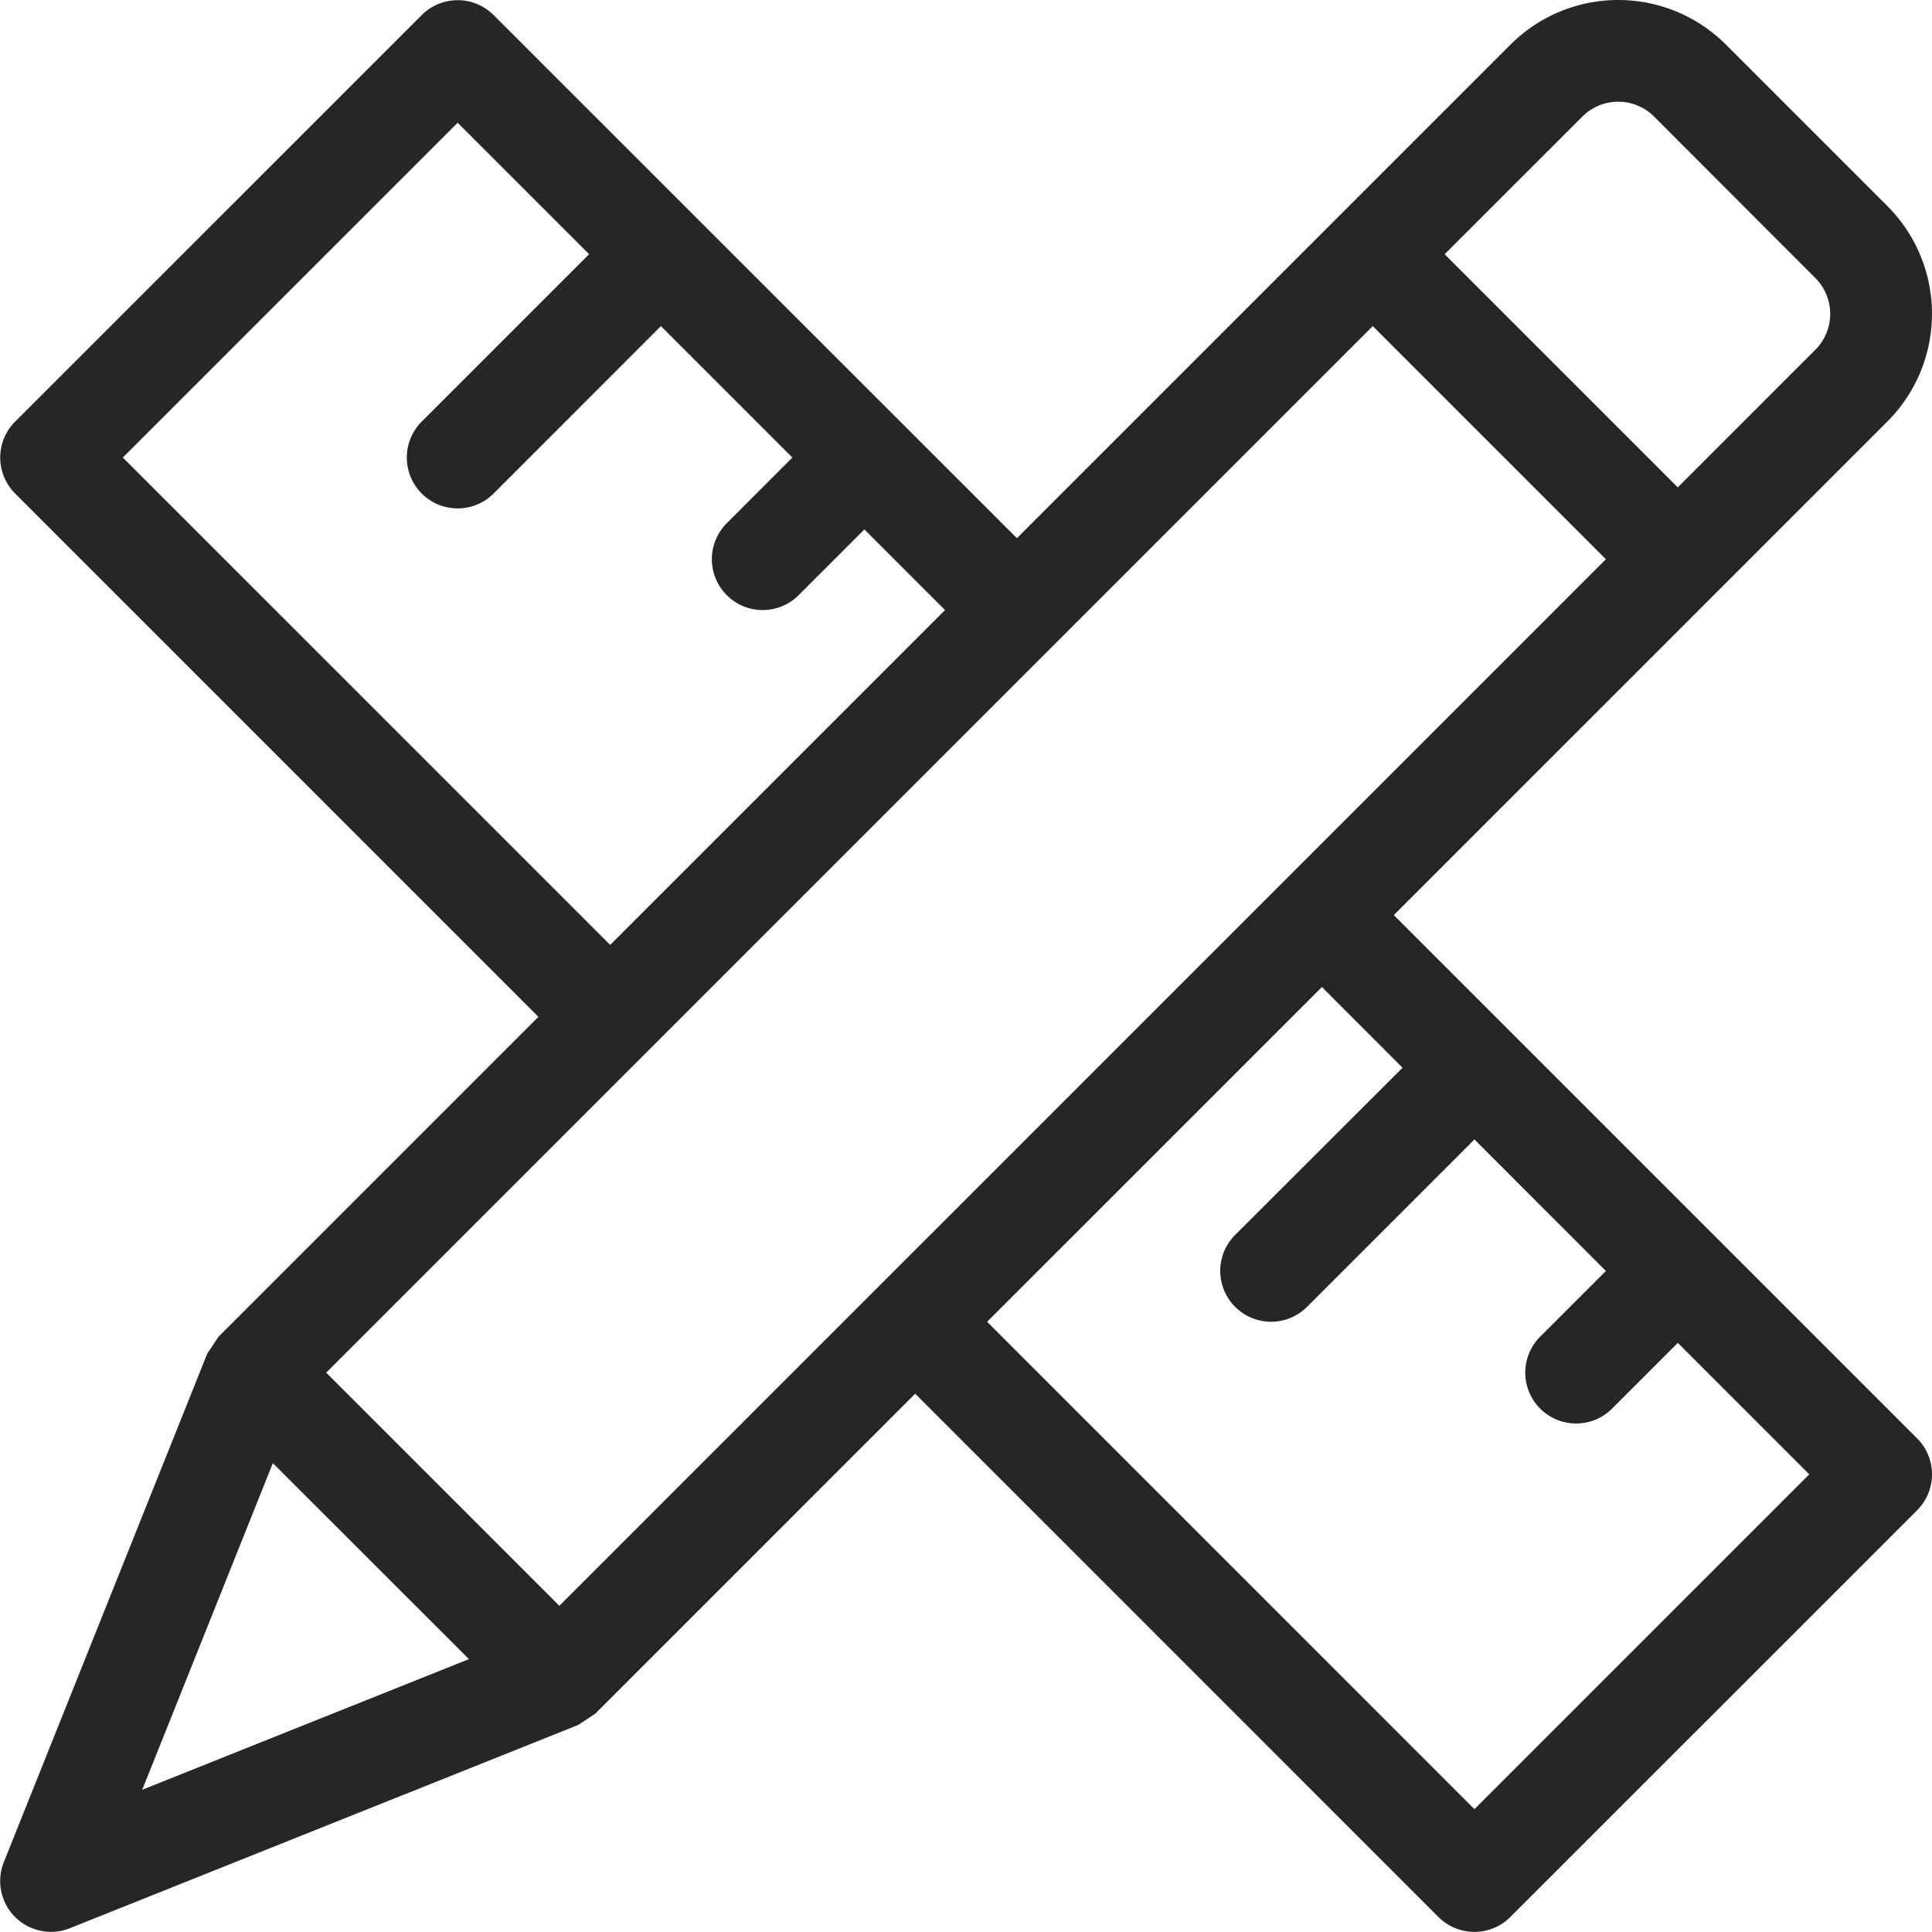 <svg xmlns="http://www.w3.org/2000/svg" width="51.206" height="51.207" viewBox="0 0 51.206 51.207">
  <g id="noun-design-2472937" transform="translate(-4.115 -2)">
    <g id="グループ_152" data-name="グループ 152" transform="translate(4.115 2)">
      <path id="パス_498" data-name="パス 498" d="M16.824,44.56,44.562,16.822l-6.179-6.179L10.645,38.381Zm9.432-5.621-8.479,8.479-.452.3L3.85,53.106A1.347,1.347,0,0,1,2.1,51.355l5.39-13.474.3-.452,8.479-8.479L2.4,15.08a1.347,1.347,0,0,1,0-1.906L13.176,2.4a1.347,1.347,0,0,1,1.906,0L28.951,16.264,42.03,3.185a4.039,4.039,0,0,1,5.716,0l4.273,4.273a4.039,4.039,0,0,1,0,5.717L38.941,26.254,52.81,40.123a1.347,1.347,0,0,1,0,1.906L42.03,52.808a1.347,1.347,0,0,1-1.906,0Zm1.906-1.906L41.078,49.95l8.874-8.874-3.484-3.484-1.742,1.742a1.347,1.347,0,0,1-1.906-1.906l1.742-1.742L41.078,32.2l-4.437,4.437a1.347,1.347,0,1,1-1.906-1.906L39.172,30.3,37.035,28.16l-8.874,8.874Zm-9.99-9.99,8.874-8.874-2.137-2.137-1.742,1.742a1.347,1.347,0,1,1-1.906-1.906L23,14.127l-3.484-3.484L15.082,15.08a1.347,1.347,0,0,1-1.906-1.906l4.437-4.437L14.129,5.253,5.255,14.127,18.171,27.043Zm-3.745,18.93L9.231,40.779,5.768,49.437l8.658-3.463ZM40.288,8.738l6.179,6.179,3.647-3.647a1.345,1.345,0,0,0,0-1.9L45.839,5.089a1.344,1.344,0,0,0-1.9,0L40.288,8.738Z" transform="translate(-1.999 -2)" fill="#262626"/>
    </g>
  </g>
</svg>
